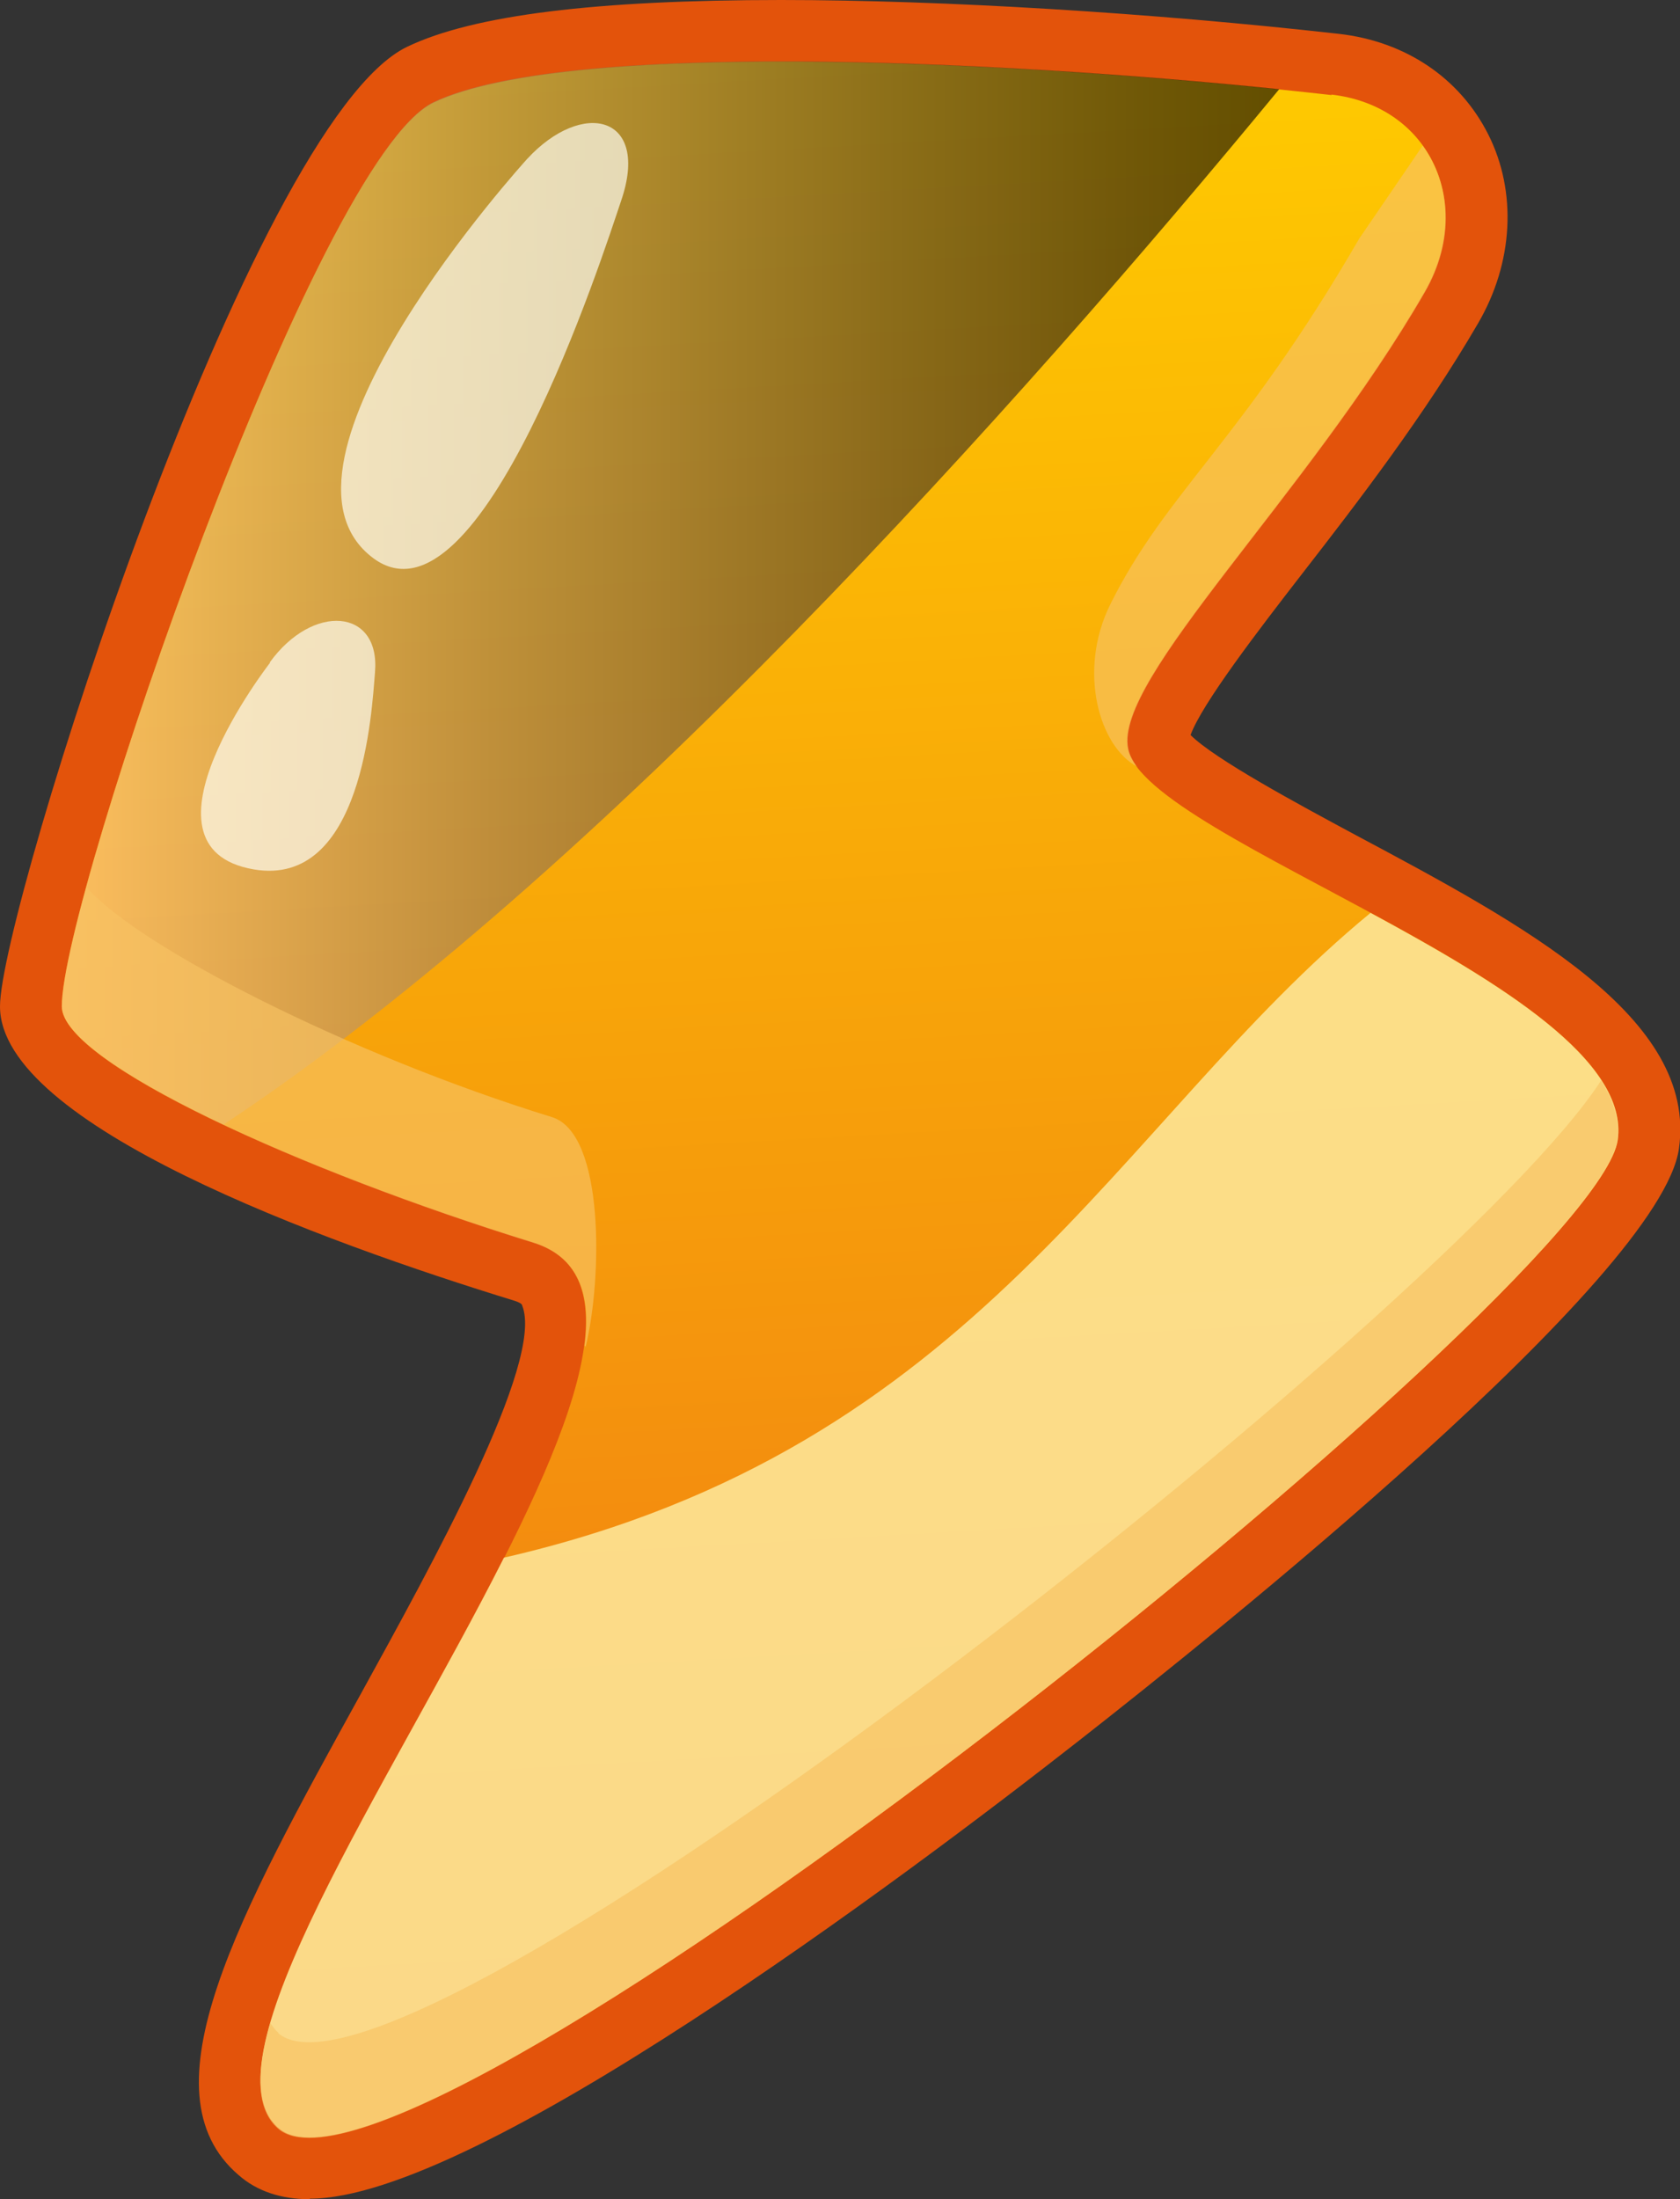 <?xml version="1.0" encoding="UTF-8"?><svg xmlns="http://www.w3.org/2000/svg" xmlns:xlink="http://www.w3.org/1999/xlink" viewBox="0 0 31.27 40.93"><rect x="0" y="0" width="31.27" height="40.93" fill="#333333" stroke="none"/><defs><style>.f{fill:#fffff5;opacity:.68;}.f,.g{mix-blend-mode:screen;}.h{opacity:.66;}.h,.i{mix-blend-mode:multiply;}.j{fill:#e3530b;}.k{isolation:isolate;}.g{fill:url(#e);opacity:.61;}.l{fill:url(#d);}.m{fill:#f7c363;}.i{fill:#fde698;opacity:.88;}</style><linearGradient id="d" x1="14.55" y1=".8" x2="16.59" y2="36.7" gradientTransform="matrix(1, 0, 0, 1, 0, 0)" gradientUnits="userSpaceOnUse"><stop offset="0" stop-color="#fc0"/><stop offset="1" stop-color="#f07a13"/></linearGradient><linearGradient id="e" x1="1.15" y1="11.04" x2="23.81" y2="11.04" gradientTransform="matrix(1, 0, 0, 1, 0, 0)" gradientUnits="userSpaceOnUse"><stop offset="0" stop-color="#ffcc96"/><stop offset=".35" stop-color="#9b7c5b"/><stop offset=".67" stop-color="#47392a"/><stop offset=".89" stop-color="#14100b"/><stop offset="1" stop-color="#000"/></linearGradient></defs><g class="k"><g id="a"/><g id="b"><g id="c"><g><g><path class="j" d="M5.76,40.93c-.53,0-.98-.15-1.32-.45-1.81-1.55,0-4.83,2.29-8.98,1.27-2.31,3.41-6.16,2.99-7.2,0-.02-.02-.05-.14-.09C6,23.11,0,20.93,0,18.73,0,16.95,4.65,2.27,7.58,.87c1.23-.59,3.51-.87,6.96-.87,3.02,0,6.91,.24,10.38,.63,1.24,.14,2.25,.82,2.78,1.87,.54,1.07,.47,2.39-.19,3.52-.99,1.7-2.21,3.29-3.29,4.68-.79,1.02-1.85,2.4-2.06,2.98,.45,.45,2.01,1.29,3.07,1.86,3.13,1.67,6.37,3.4,6.02,5.84-.34,2.39-8.63,9.03-11.16,11.01-3.28,2.57-11.24,8.53-14.32,8.53h0Z"/><path class="l" d="M24.79,1.77c-5.31-.6-14.14-1.09-16.72,.14C5.88,2.95,1.15,16.71,1.15,18.73c0,1.04,4.44,3.05,8.77,4.39,4.33,1.34-7.15,14.42-4.73,16.49,2.42,2.08,24.52-15.6,24.92-18.39,.4-2.83-8.77-5.56-9.12-7.29-.26-1.3,3.33-4.7,5.52-8.49,.95-1.64,.11-3.47-1.73-3.68Z"/></g><path class="g" d="M23.81,1.66c-5.36-.55-13.32-.91-15.74,.24C5.88,2.95,1.15,16.71,1.15,18.73c0,.54,1.22,1.35,3.01,2.2C11.16,16.3,19,7.5,23.81,1.66Z"/><path class="i" d="M30.11,21.22c.21-1.48-2.2-2.93-4.6-4.23-4.71,3.87-7.27,9.97-16.13,12-2.14,4.24-5.64,9.38-4.19,10.62,2.42,2.08,24.52-15.6,24.92-18.39Z"/><g class="h"><path class="m" d="M21.17,14.28c-.09-.12-.15-.24-.17-.35-.26-1.3,3.33-4.7,5.52-8.49,.56-.97,.49-2-.04-2.73-.35,.52-1.1,1.61-1.18,1.73-2.19,3.78-3.59,4.71-4.63,6.8-.62,1.24-.21,2.66,.5,3.03Z"/><path class="m" d="M10.9,25.07c.31-1.26,.36-3.98-.63-4.28-3.76-1.16-7.72-3.18-8.66-4.28-.29,1.05-.45,1.85-.45,2.23,0,1.04,4.44,3.05,8.77,4.39,.83,.26,1.08,.95,.95,1.91,0,.01,.02,.02,.03,.03Z"/><path class="m" d="M5.18,37.83c-.06-.05-.11-.12-.15-.18-.26,.91-.27,1.61,.15,1.97,2.42,2.08,24.52-15.6,24.92-18.39,.05-.37-.06-.75-.3-1.12-2.7,4.2-22.34,19.68-24.62,17.73Z"/></g><g><path class="f" d="M9.81,2.96s-5.19,5.7-2.86,7.43c1.99,1.47,4.28-5.67,4.61-6.65,.55-1.6-.72-1.9-1.75-.78Z"/><path class="f" d="M5.03,12.33s-2.68,3.44-.31,3.85c2.03,.35,2.2-2.94,2.26-3.67,.1-1.19-1.16-1.29-1.96-.18Z"/></g></g></g></g></g></svg>